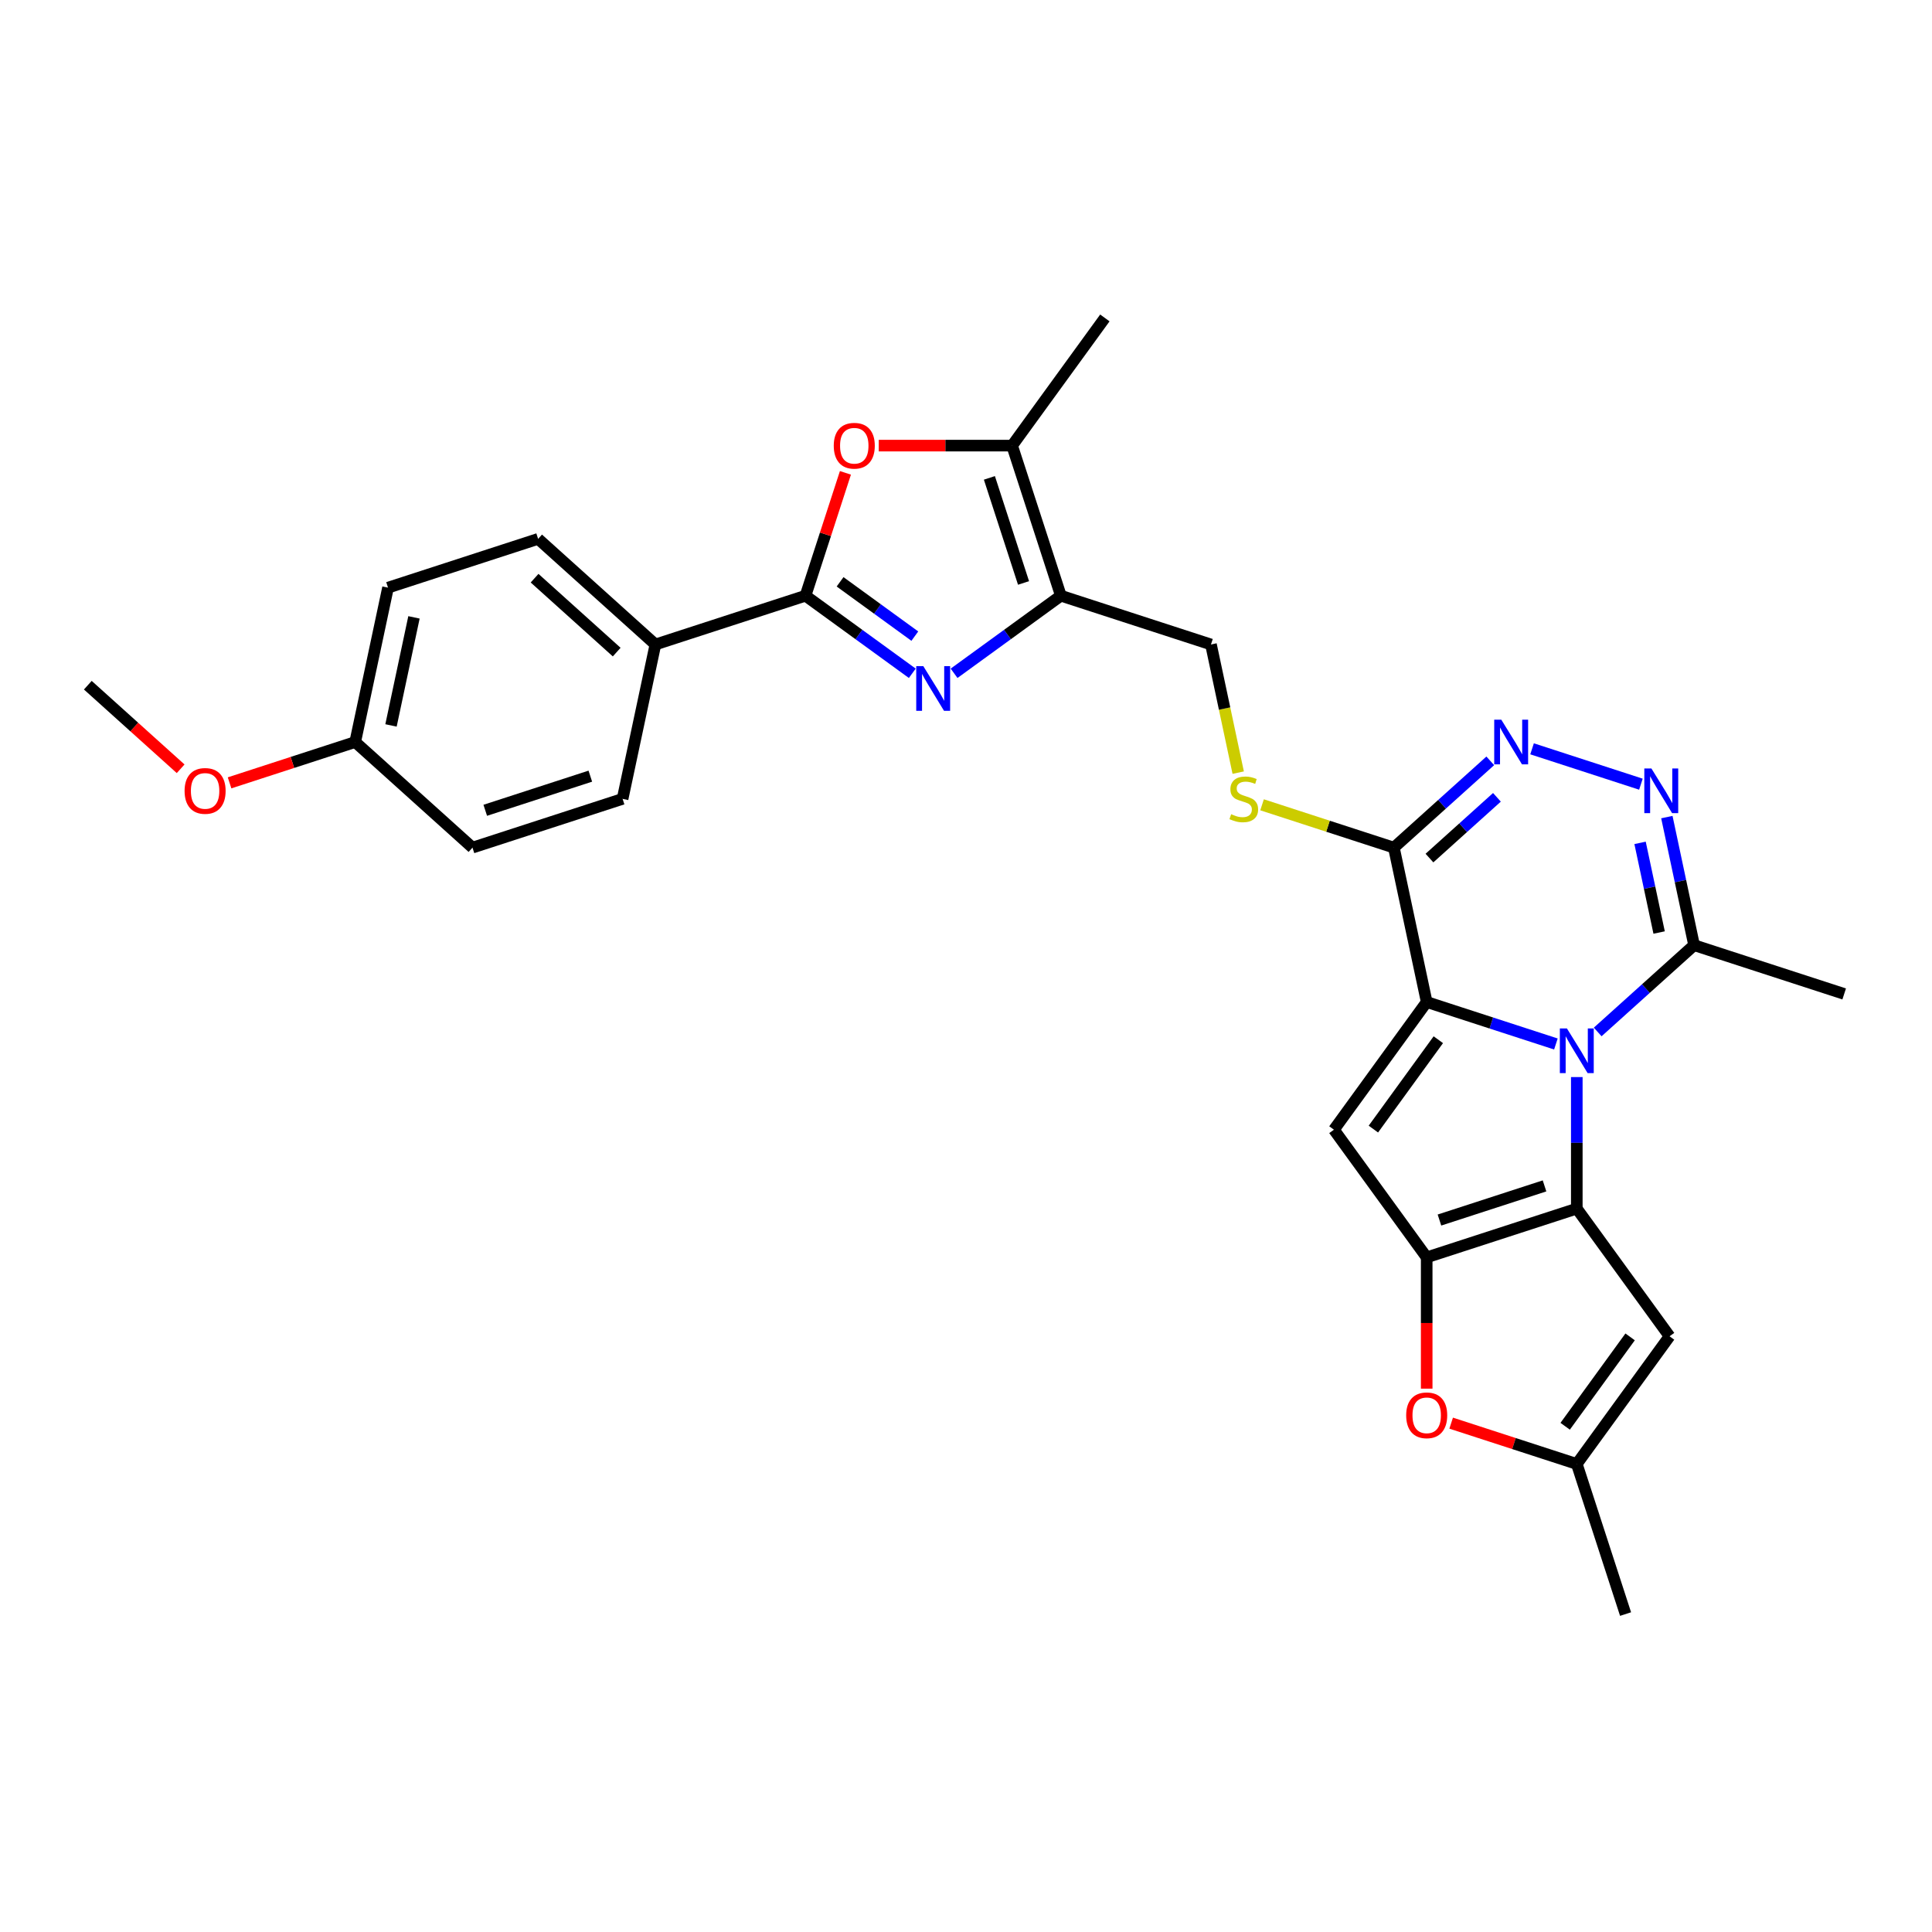 <?xml version='1.0' encoding='iso-8859-1'?>
<svg version='1.1' baseProfile='full'
              xmlns='http://www.w3.org/2000/svg'
                      xmlns:rdkit='http://www.rdkit.org/xml'
                      xmlns:xlink='http://www.w3.org/1999/xlink'
                  xml:space='preserve'
width='1000px' height='1000px' viewBox='0 0 1000 1000'>
<!-- END OF HEADER -->
<rect style='opacity:1.0;fill:#FFFFFF;stroke:none' width='1000' height='1000' x='0' y='0'> </rect>
<path class='bond-0' d='M 805.331,540.367 L 771.893,529.502' style='fill:none;fill-rule:evenodd;stroke:#0000FF;stroke-width:6px;stroke-linecap:butt;stroke-linejoin:miter;stroke-opacity:1' />
<path class='bond-0' d='M 771.893,529.502 L 738.455,518.637' style='fill:none;fill-rule:evenodd;stroke:#000000;stroke-width:6px;stroke-linecap:butt;stroke-linejoin:miter;stroke-opacity:1' />
<path class='bond-1' d='M 816.147,557.49 L 816.147,591.53' style='fill:none;fill-rule:evenodd;stroke:#0000FF;stroke-width:6px;stroke-linecap:butt;stroke-linejoin:miter;stroke-opacity:1' />
<path class='bond-1' d='M 816.147,591.53 L 816.147,625.57' style='fill:none;fill-rule:evenodd;stroke:#000000;stroke-width:6px;stroke-linecap:butt;stroke-linejoin:miter;stroke-opacity:1' />
<path class='bond-12' d='M 826.963,534.142 L 851.908,511.681' style='fill:none;fill-rule:evenodd;stroke:#0000FF;stroke-width:6px;stroke-linecap:butt;stroke-linejoin:miter;stroke-opacity:1' />
<path class='bond-12' d='M 851.908,511.681 L 876.854,489.22' style='fill:none;fill-rule:evenodd;stroke:#000000;stroke-width:6px;stroke-linecap:butt;stroke-linejoin:miter;stroke-opacity:1' />
<path class='bond-3' d='M 738.455,518.637 L 690.439,584.726' style='fill:none;fill-rule:evenodd;stroke:#000000;stroke-width:6px;stroke-linecap:butt;stroke-linejoin:miter;stroke-opacity:1' />
<path class='bond-3' d='M 744.471,538.154 L 710.859,584.416' style='fill:none;fill-rule:evenodd;stroke:#000000;stroke-width:6px;stroke-linecap:butt;stroke-linejoin:miter;stroke-opacity:1' />
<path class='bond-5' d='M 738.455,518.637 L 721.471,438.733' style='fill:none;fill-rule:evenodd;stroke:#000000;stroke-width:6px;stroke-linecap:butt;stroke-linejoin:miter;stroke-opacity:1' />
<path class='bond-2' d='M 816.147,625.57 L 738.455,650.814' style='fill:none;fill-rule:evenodd;stroke:#000000;stroke-width:6px;stroke-linecap:butt;stroke-linejoin:miter;stroke-opacity:1' />
<path class='bond-2' d='M 799.444,613.819 L 745.06,631.489' style='fill:none;fill-rule:evenodd;stroke:#000000;stroke-width:6px;stroke-linecap:butt;stroke-linejoin:miter;stroke-opacity:1' />
<path class='bond-11' d='M 816.147,625.57 L 864.163,691.659' style='fill:none;fill-rule:evenodd;stroke:#000000;stroke-width:6px;stroke-linecap:butt;stroke-linejoin:miter;stroke-opacity:1' />
<path class='bond-14' d='M 738.455,650.814 L 738.455,684.789' style='fill:none;fill-rule:evenodd;stroke:#000000;stroke-width:6px;stroke-linecap:butt;stroke-linejoin:miter;stroke-opacity:1' />
<path class='bond-14' d='M 738.455,684.789 L 738.455,718.763' style='fill:none;fill-rule:evenodd;stroke:#FF0000;stroke-width:6px;stroke-linecap:butt;stroke-linejoin:miter;stroke-opacity:1' />
<path class='bond-29' d='M 738.455,650.814 L 690.439,584.726' style='fill:none;fill-rule:evenodd;stroke:#000000;stroke-width:6px;stroke-linecap:butt;stroke-linejoin:miter;stroke-opacity:1' />
<path class='bond-4' d='M 493.831,348.499 L 521.468,328.42' style='fill:none;fill-rule:evenodd;stroke:#0000FF;stroke-width:6px;stroke-linecap:butt;stroke-linejoin:miter;stroke-opacity:1' />
<path class='bond-4' d='M 521.468,328.42 L 549.104,308.341' style='fill:none;fill-rule:evenodd;stroke:#000000;stroke-width:6px;stroke-linecap:butt;stroke-linejoin:miter;stroke-opacity:1' />
<path class='bond-6' d='M 472.2,348.499 L 444.564,328.42' style='fill:none;fill-rule:evenodd;stroke:#0000FF;stroke-width:6px;stroke-linecap:butt;stroke-linejoin:miter;stroke-opacity:1' />
<path class='bond-6' d='M 444.564,328.42 L 416.927,308.341' style='fill:none;fill-rule:evenodd;stroke:#000000;stroke-width:6px;stroke-linecap:butt;stroke-linejoin:miter;stroke-opacity:1' />
<path class='bond-6' d='M 473.512,329.258 L 454.167,315.203' style='fill:none;fill-rule:evenodd;stroke:#0000FF;stroke-width:6px;stroke-linecap:butt;stroke-linejoin:miter;stroke-opacity:1' />
<path class='bond-6' d='M 454.167,315.203 L 434.822,301.147' style='fill:none;fill-rule:evenodd;stroke:#000000;stroke-width:6px;stroke-linecap:butt;stroke-linejoin:miter;stroke-opacity:1' />
<path class='bond-16' d='M 721.471,438.733 L 687.355,427.648' style='fill:none;fill-rule:evenodd;stroke:#000000;stroke-width:6px;stroke-linecap:butt;stroke-linejoin:miter;stroke-opacity:1' />
<path class='bond-16' d='M 687.355,427.648 L 653.239,416.563' style='fill:none;fill-rule:evenodd;stroke:#CCCC00;stroke-width:6px;stroke-linecap:butt;stroke-linejoin:miter;stroke-opacity:1' />
<path class='bond-30' d='M 721.471,438.733 L 746.417,416.272' style='fill:none;fill-rule:evenodd;stroke:#000000;stroke-width:6px;stroke-linecap:butt;stroke-linejoin:miter;stroke-opacity:1' />
<path class='bond-30' d='M 746.417,416.272 L 771.363,393.81' style='fill:none;fill-rule:evenodd;stroke:#0000FF;stroke-width:6px;stroke-linecap:butt;stroke-linejoin:miter;stroke-opacity:1' />
<path class='bond-30' d='M 739.887,444.136 L 757.349,428.413' style='fill:none;fill-rule:evenodd;stroke:#000000;stroke-width:6px;stroke-linecap:butt;stroke-linejoin:miter;stroke-opacity:1' />
<path class='bond-30' d='M 757.349,428.413 L 774.811,412.69' style='fill:none;fill-rule:evenodd;stroke:#0000FF;stroke-width:6px;stroke-linecap:butt;stroke-linejoin:miter;stroke-opacity:1' />
<path class='bond-17' d='M 416.927,308.341 L 339.236,333.585' style='fill:none;fill-rule:evenodd;stroke:#000000;stroke-width:6px;stroke-linecap:butt;stroke-linejoin:miter;stroke-opacity:1' />
<path class='bond-32' d='M 416.927,308.341 L 427.259,276.545' style='fill:none;fill-rule:evenodd;stroke:#000000;stroke-width:6px;stroke-linecap:butt;stroke-linejoin:miter;stroke-opacity:1' />
<path class='bond-32' d='M 427.259,276.545 L 437.59,244.75' style='fill:none;fill-rule:evenodd;stroke:#FF0000;stroke-width:6px;stroke-linecap:butt;stroke-linejoin:miter;stroke-opacity:1' />
<path class='bond-7' d='M 792.994,387.586 L 849.338,405.893' style='fill:none;fill-rule:evenodd;stroke:#0000FF;stroke-width:6px;stroke-linecap:butt;stroke-linejoin:miter;stroke-opacity:1' />
<path class='bond-8' d='M 549.104,308.341 L 626.795,333.585' style='fill:none;fill-rule:evenodd;stroke:#000000;stroke-width:6px;stroke-linecap:butt;stroke-linejoin:miter;stroke-opacity:1' />
<path class='bond-13' d='M 549.104,308.341 L 523.861,230.65' style='fill:none;fill-rule:evenodd;stroke:#000000;stroke-width:6px;stroke-linecap:butt;stroke-linejoin:miter;stroke-opacity:1' />
<path class='bond-13' d='M 529.779,301.736 L 512.109,247.352' style='fill:none;fill-rule:evenodd;stroke:#000000;stroke-width:6px;stroke-linecap:butt;stroke-linejoin:miter;stroke-opacity:1' />
<path class='bond-9' d='M 862.763,422.925 L 869.808,456.072' style='fill:none;fill-rule:evenodd;stroke:#0000FF;stroke-width:6px;stroke-linecap:butt;stroke-linejoin:miter;stroke-opacity:1' />
<path class='bond-9' d='M 869.808,456.072 L 876.854,489.22' style='fill:none;fill-rule:evenodd;stroke:#000000;stroke-width:6px;stroke-linecap:butt;stroke-linejoin:miter;stroke-opacity:1' />
<path class='bond-9' d='M 848.895,436.266 L 853.827,459.469' style='fill:none;fill-rule:evenodd;stroke:#0000FF;stroke-width:6px;stroke-linecap:butt;stroke-linejoin:miter;stroke-opacity:1' />
<path class='bond-9' d='M 853.827,459.469 L 858.759,482.672' style='fill:none;fill-rule:evenodd;stroke:#000000;stroke-width:6px;stroke-linecap:butt;stroke-linejoin:miter;stroke-opacity:1' />
<path class='bond-10' d='M 454.833,230.65 L 489.347,230.65' style='fill:none;fill-rule:evenodd;stroke:#FF0000;stroke-width:6px;stroke-linecap:butt;stroke-linejoin:miter;stroke-opacity:1' />
<path class='bond-10' d='M 489.347,230.65 L 523.861,230.65' style='fill:none;fill-rule:evenodd;stroke:#000000;stroke-width:6px;stroke-linecap:butt;stroke-linejoin:miter;stroke-opacity:1' />
<path class='bond-15' d='M 864.163,691.659 L 816.147,757.747' style='fill:none;fill-rule:evenodd;stroke:#000000;stroke-width:6px;stroke-linecap:butt;stroke-linejoin:miter;stroke-opacity:1' />
<path class='bond-15' d='M 843.743,691.969 L 810.132,738.231' style='fill:none;fill-rule:evenodd;stroke:#000000;stroke-width:6px;stroke-linecap:butt;stroke-linejoin:miter;stroke-opacity:1' />
<path class='bond-25' d='M 876.854,489.22 L 954.545,514.463' style='fill:none;fill-rule:evenodd;stroke:#000000;stroke-width:6px;stroke-linecap:butt;stroke-linejoin:miter;stroke-opacity:1' />
<path class='bond-24' d='M 523.861,230.65 L 571.877,164.562' style='fill:none;fill-rule:evenodd;stroke:#000000;stroke-width:6px;stroke-linecap:butt;stroke-linejoin:miter;stroke-opacity:1' />
<path class='bond-31' d='M 751.117,736.618 L 783.632,747.182' style='fill:none;fill-rule:evenodd;stroke:#FF0000;stroke-width:6px;stroke-linecap:butt;stroke-linejoin:miter;stroke-opacity:1' />
<path class='bond-31' d='M 783.632,747.182 L 816.147,757.747' style='fill:none;fill-rule:evenodd;stroke:#000000;stroke-width:6px;stroke-linecap:butt;stroke-linejoin:miter;stroke-opacity:1' />
<path class='bond-27' d='M 816.147,757.747 L 841.39,835.438' style='fill:none;fill-rule:evenodd;stroke:#000000;stroke-width:6px;stroke-linecap:butt;stroke-linejoin:miter;stroke-opacity:1' />
<path class='bond-18' d='M 640.894,399.913 L 633.845,366.749' style='fill:none;fill-rule:evenodd;stroke:#CCCC00;stroke-width:6px;stroke-linecap:butt;stroke-linejoin:miter;stroke-opacity:1' />
<path class='bond-18' d='M 633.845,366.749 L 626.795,333.585' style='fill:none;fill-rule:evenodd;stroke:#000000;stroke-width:6px;stroke-linecap:butt;stroke-linejoin:miter;stroke-opacity:1' />
<path class='bond-19' d='M 339.236,333.585 L 278.529,278.924' style='fill:none;fill-rule:evenodd;stroke:#000000;stroke-width:6px;stroke-linecap:butt;stroke-linejoin:miter;stroke-opacity:1' />
<path class='bond-19' d='M 319.198,337.527 L 276.703,299.264' style='fill:none;fill-rule:evenodd;stroke:#000000;stroke-width:6px;stroke-linecap:butt;stroke-linejoin:miter;stroke-opacity:1' />
<path class='bond-20' d='M 339.236,333.585 L 322.252,413.489' style='fill:none;fill-rule:evenodd;stroke:#000000;stroke-width:6px;stroke-linecap:butt;stroke-linejoin:miter;stroke-opacity:1' />
<path class='bond-22' d='M 278.529,278.924 L 200.837,304.167' style='fill:none;fill-rule:evenodd;stroke:#000000;stroke-width:6px;stroke-linecap:butt;stroke-linejoin:miter;stroke-opacity:1' />
<path class='bond-23' d='M 322.252,413.489 L 244.56,438.733' style='fill:none;fill-rule:evenodd;stroke:#000000;stroke-width:6px;stroke-linecap:butt;stroke-linejoin:miter;stroke-opacity:1' />
<path class='bond-23' d='M 305.549,401.738 L 251.165,419.408' style='fill:none;fill-rule:evenodd;stroke:#000000;stroke-width:6px;stroke-linecap:butt;stroke-linejoin:miter;stroke-opacity:1' />
<path class='bond-21' d='M 183.853,384.072 L 244.56,438.733' style='fill:none;fill-rule:evenodd;stroke:#000000;stroke-width:6px;stroke-linecap:butt;stroke-linejoin:miter;stroke-opacity:1' />
<path class='bond-26' d='M 183.853,384.072 L 151.338,394.636' style='fill:none;fill-rule:evenodd;stroke:#000000;stroke-width:6px;stroke-linecap:butt;stroke-linejoin:miter;stroke-opacity:1' />
<path class='bond-26' d='M 151.338,394.636 L 118.824,405.201' style='fill:none;fill-rule:evenodd;stroke:#FF0000;stroke-width:6px;stroke-linecap:butt;stroke-linejoin:miter;stroke-opacity:1' />
<path class='bond-33' d='M 183.853,384.072 L 200.837,304.167' style='fill:none;fill-rule:evenodd;stroke:#000000;stroke-width:6px;stroke-linecap:butt;stroke-linejoin:miter;stroke-opacity:1' />
<path class='bond-33' d='M 202.382,375.483 L 214.271,319.55' style='fill:none;fill-rule:evenodd;stroke:#000000;stroke-width:6px;stroke-linecap:butt;stroke-linejoin:miter;stroke-opacity:1' />
<path class='bond-28' d='M 93.5,397.914 L 69.477,376.284' style='fill:none;fill-rule:evenodd;stroke:#FF0000;stroke-width:6px;stroke-linecap:butt;stroke-linejoin:miter;stroke-opacity:1' />
<path class='bond-28' d='M 69.477,376.284 L 45.455,354.654' style='fill:none;fill-rule:evenodd;stroke:#000000;stroke-width:6px;stroke-linecap:butt;stroke-linejoin:miter;stroke-opacity:1' />
<path  class='atom-0' d='M 811.033 532.314
L 818.614 544.567
Q 819.365 545.776, 820.574 547.965
Q 821.783 550.155, 821.849 550.285
L 821.849 532.314
L 824.92 532.314
L 824.92 555.448
L 821.751 555.448
L 813.614 542.051
Q 812.667 540.482, 811.654 538.685
Q 810.674 536.888, 810.38 536.333
L 810.38 555.448
L 807.373 555.448
L 807.373 532.314
L 811.033 532.314
' fill='#0000FF'/>
<path  class='atom-5' d='M 477.902 344.79
L 485.483 357.043
Q 486.234 358.252, 487.443 360.442
Q 488.652 362.631, 488.718 362.762
L 488.718 344.79
L 491.789 344.79
L 491.789 367.925
L 488.62 367.925
L 480.483 354.527
Q 479.536 352.959, 478.523 351.162
Q 477.543 349.365, 477.248 348.809
L 477.248 367.925
L 474.242 367.925
L 474.242 344.79
L 477.902 344.79
' fill='#0000FF'/>
<path  class='atom-8' d='M 777.065 372.505
L 784.645 384.758
Q 785.397 385.967, 786.606 388.156
Q 787.815 390.346, 787.88 390.476
L 787.88 372.505
L 790.952 372.505
L 790.952 395.639
L 787.782 395.639
L 779.646 382.242
Q 778.698 380.673, 777.685 378.876
Q 776.705 377.079, 776.411 376.524
L 776.411 395.639
L 773.405 395.639
L 773.405 372.505
L 777.065 372.505
' fill='#0000FF'/>
<path  class='atom-10' d='M 854.756 397.748
L 862.337 410.001
Q 863.088 411.21, 864.297 413.4
Q 865.506 415.589, 865.572 415.72
L 865.572 397.748
L 868.643 397.748
L 868.643 420.883
L 865.474 420.883
L 857.337 407.485
Q 856.39 405.917, 855.377 404.12
Q 854.397 402.323, 854.103 401.767
L 854.103 420.883
L 851.096 420.883
L 851.096 397.748
L 854.756 397.748
' fill='#0000FF'/>
<path  class='atom-11' d='M 431.551 230.715
Q 431.551 225.16, 434.296 222.056
Q 437.041 218.952, 442.171 218.952
Q 447.301 218.952, 450.046 222.056
Q 452.791 225.16, 452.791 230.715
Q 452.791 236.336, 450.013 239.538
Q 447.236 242.707, 442.171 242.707
Q 437.074 242.707, 434.296 239.538
Q 431.551 236.368, 431.551 230.715
M 442.171 240.093
Q 445.7 240.093, 447.595 237.741
Q 449.523 235.355, 449.523 230.715
Q 449.523 226.173, 447.595 223.886
Q 445.7 221.566, 442.171 221.566
Q 438.642 221.566, 436.714 223.853
Q 434.819 226.141, 434.819 230.715
Q 434.819 235.388, 436.714 237.741
Q 438.642 240.093, 442.171 240.093
' fill='#FF0000'/>
<path  class='atom-15' d='M 727.836 732.569
Q 727.836 727.014, 730.58 723.91
Q 733.325 720.806, 738.455 720.806
Q 743.585 720.806, 746.33 723.91
Q 749.075 727.014, 749.075 732.569
Q 749.075 738.189, 746.298 741.391
Q 743.52 744.561, 738.455 744.561
Q 733.358 744.561, 730.58 741.391
Q 727.836 738.222, 727.836 732.569
M 738.455 741.947
Q 741.984 741.947, 743.88 739.594
Q 745.807 737.209, 745.807 732.569
Q 745.807 728.027, 743.88 725.74
Q 741.984 723.42, 738.455 723.42
Q 734.926 723.42, 732.999 725.707
Q 731.103 727.994, 731.103 732.569
Q 731.103 737.241, 732.999 739.594
Q 734.926 741.947, 738.455 741.947
' fill='#FF0000'/>
<path  class='atom-17' d='M 637.245 421.43
Q 637.506 421.528, 638.584 421.985
Q 639.663 422.442, 640.839 422.737
Q 642.048 422.998, 643.224 422.998
Q 645.414 422.998, 646.688 421.952
Q 647.962 420.874, 647.962 419.012
Q 647.962 417.737, 647.309 416.953
Q 646.688 416.169, 645.708 415.744
Q 644.727 415.319, 643.094 414.829
Q 641.035 414.208, 639.793 413.62
Q 638.584 413.032, 637.702 411.79
Q 636.852 410.548, 636.852 408.457
Q 636.852 405.549, 638.813 403.752
Q 640.806 401.955, 644.727 401.955
Q 647.407 401.955, 650.446 403.229
L 649.694 405.745
Q 646.917 404.601, 644.825 404.601
Q 642.571 404.601, 641.329 405.549
Q 640.087 406.464, 640.12 408.065
Q 640.12 409.307, 640.741 410.058
Q 641.394 410.81, 642.309 411.235
Q 643.257 411.659, 644.825 412.15
Q 646.917 412.803, 648.158 413.457
Q 649.4 414.11, 650.282 415.45
Q 651.197 416.757, 651.197 419.012
Q 651.197 422.214, 649.041 423.946
Q 646.917 425.645, 643.355 425.645
Q 641.296 425.645, 639.728 425.187
Q 638.192 424.762, 636.362 424.011
L 637.245 421.43
' fill='#CCCC00'/>
<path  class='atom-27' d='M 95.542 409.381
Q 95.542 403.826, 98.287 400.722
Q 101.032 397.617, 106.162 397.617
Q 111.292 397.617, 114.037 400.722
Q 116.781 403.826, 116.781 409.381
Q 116.781 415.001, 114.004 418.203
Q 111.227 421.373, 106.162 421.373
Q 101.064 421.373, 98.287 418.203
Q 95.542 415.034, 95.542 409.381
M 106.162 418.759
Q 109.691 418.759, 111.586 416.406
Q 113.514 414.021, 113.514 409.381
Q 113.514 404.839, 111.586 402.551
Q 109.691 400.231, 106.162 400.231
Q 102.633 400.231, 100.705 402.519
Q 98.81 404.806, 98.81 409.381
Q 98.81 414.053, 100.705 416.406
Q 102.633 418.759, 106.162 418.759
' fill='#FF0000'/>
</svg>
